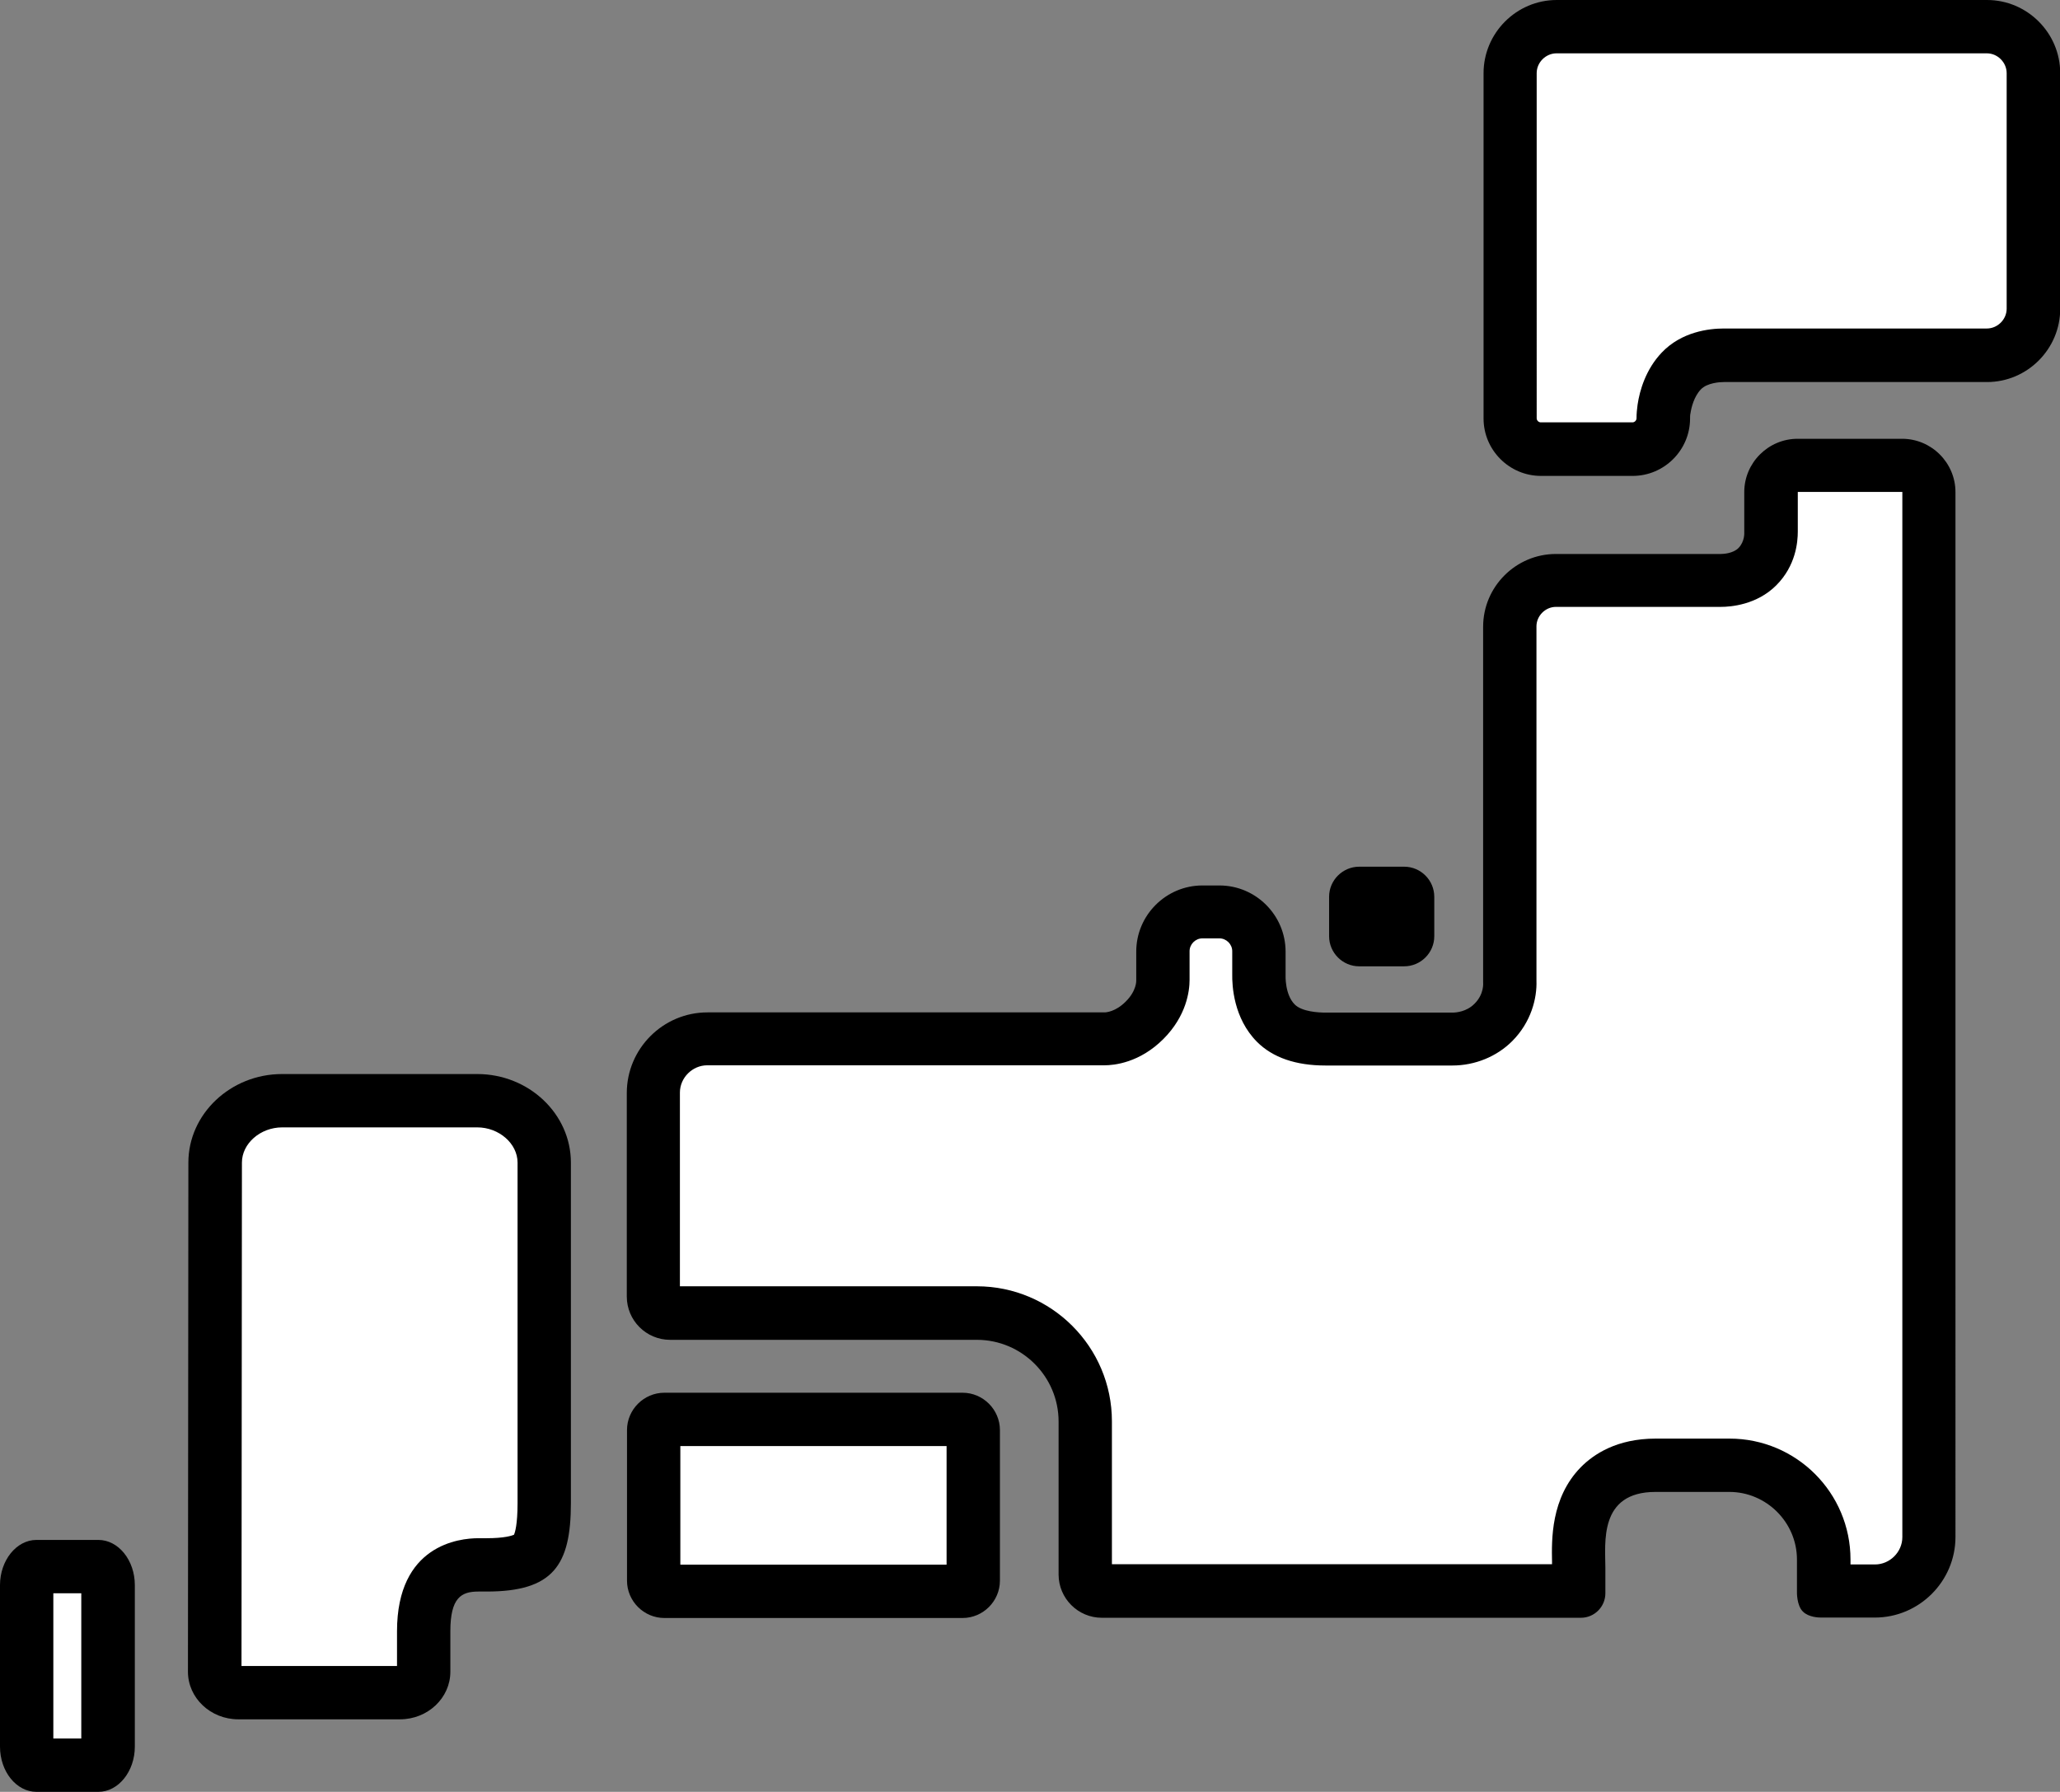 <?xml version="1.0" encoding="UTF-8"?><svg id="_レイヤー_2" xmlns="http://www.w3.org/2000/svg" viewBox="0 0 96.56 84"><rect x="0" y="0" width="96.56" height="84" fill="#808080" stroke="none"/><defs><style>.cls-1{fill:#fff;}</style></defs><g id="_文字"><path class="cls-1" d="M72.22,21.06c-.79,0-1.44-.64-1.44-1.44V3.43c0-1.2.98-2.18,2.18-2.18h20.16c1.2,0,2.18.98,2.18,2.18v11.04c0,1.2-.98,2.18-2.18,2.18h-12.29c-.54,0-1.44.1-2.05.74-.52.55-.72,1.27-.8,1.77-.02.16-.03.3-.03.45,0,.79-.64,1.44-1.44,1.44h-4.3Z"/><path d="M93.13,2.5c.51,0,.93.43.93.93v11.04c0,.51-.43.93-.93.93h-12.24s-.05,0-.09,0c-.69,0-1.98.15-2.91,1.13-.74.78-1.03,1.76-1.13,2.44-.03.21-.05.43-.05.64,0,.1-.09.19-.19.19h-4.3c-.1,0-.19-.09-.19-.19V3.43c0-.51.43-.93.93-.93h20.16M93.13,0h-20.16c-1.89,0-3.43,1.55-3.43,3.43v16.19c0,1.48,1.21,2.69,2.69,2.69h4.3c1.48,0,2.69-1.21,2.69-2.69,0-.08,0-.17.02-.25.04-.26.16-.77.48-1.11.3-.32.91-.35,1.09-.35.03,0,.05,0,.05,0h12.28c1.89,0,3.43-1.55,3.43-3.43V3.43c0-1.89-1.55-3.43-3.43-3.43h0Z"/><path class="cls-1" d="M1.71,82.75c-.16,0-.46-.34-.46-.87v-7.57c0-.53.3-.87.46-.87h2.9c.16,0,.46.34.46.87v7.57c0,.53-.3.87-.46.87H1.71Z"/><path d="M3.81,74.69v6.81h-1.31v-6.81h1.31M4.6,72.19H1.71c-.94,0-1.71.96-1.71,2.12v7.57c0,1.17.77,2.12,1.71,2.12h2.9c.94,0,1.71-.96,1.71-2.12v-7.57c0-1.17-.77-2.12-1.71-2.12h0Z"/><rect class="cls-1" x="30.64" y="66.54" width="14.98" height="8.06" rx=".5" ry=".5"/><path d="M44.37,67.79v5.56h-12.48v-5.56h12.48M45.12,65.29h-13.98c-.96,0-1.75.79-1.75,1.75v7.06c0,.96.79,1.75,1.75,1.75h13.98c.96,0,1.75-.79,1.75-1.75v-7.06c0-.96-.79-1.75-1.75-1.75h0Z"/><path class="cls-1" d="M85.5,74.6v-1.48c0-2.44-1.98-4.42-4.42-4.42h-3.46c-1.11,0-1.99.33-2.62.97-1.04,1.06-1,2.61-.98,3.53v.32s0,1.08,0,1.08h-22.35c-.43,0-.78-.35-.78-.78v-7.17c0-2.8-2.28-5.08-5.08-5.08h-14.38c-.43,0-.79-.35-.79-.78v-9.54c0-1.4,1.14-2.53,2.53-2.53h18.61c.32,0,1.11-.09,1.89-.86.68-.68.89-1.46.86-1.96v-1.28c0-1.02.83-1.85,1.85-1.85h.8c1.02,0,1.85.83,1.85,1.85v1.11c0,.18-.02,1.43.8,2.25.62.62,1.6.75,2.32.75.13,0,.21,0,.21,0h5.74c.34,0,1.22-.07,1.92-.77.74-.74.79-1.6.77-1.92v-16.64c0-1.19.97-2.16,2.16-2.16h7.71c.35,0,1.16-.06,1.74-.64.67-.67.65-1.52.64-1.69v-1.81c0-.69.56-1.25,1.25-1.25h4.91c.69,0,1.25.56,1.25,1.25v48.99c0,1.4-1.14,2.53-2.53,2.53h-2.4Z"/><path d="M89.17,23.07v48.99c0,.7-.59,1.28-1.28,1.28h-1.15v-.23c0-3.13-2.54-5.67-5.67-5.67h-3.46c-1.82,0-2.91.73-3.52,1.35-1.4,1.44-1.36,3.39-1.34,4.43,0,.04,0,.08,0,.11h-20.63v-6.7c0-3.49-2.84-6.33-6.33-6.33h-13.92v-9.08c0-.7.59-1.28,1.28-1.28h18.54s.08,0,.08,0c.46,0,1.65-.12,2.76-1.23,1.09-1.09,1.23-2.26,1.23-2.77h0v-1.35c0-.32.27-.6.6-.6h.8c.32,0,.6.27.6.6v1.07c-.01.55.06,2.07,1.16,3.18.74.74,1.82,1.11,3.21,1.11.08,0,.15,0,.19,0h5.63s.08,0,.13,0c1.06,0,2.08-.42,2.8-1.14.89-.89,1.17-2.01,1.14-2.84v-16.61c0-.49.42-.91.91-.91h7.68s.05,0,.05,0c.48,0,1.69-.1,2.6-1.01.92-.92,1.01-2.03,1.01-2.52v-1.86s4.9,0,4.9,0M89.17,20.57h-4.91c-1.37,0-2.5,1.12-2.5,2.5v1.9s.03.41-.27.72c-.26.26-.72.28-.83.28-.02,0-.03,0-.03,0h-7.7c-1.87,0-3.41,1.53-3.41,3.41v16.68s.06.54-.41,1c-.37.37-.85.41-1.03.41-.04,0-.07,0-.07,0h-5.74s-.05,0-.14,0c-.32,0-1.1-.04-1.44-.38-.47-.47-.43-1.37-.43-1.37v-1.11c0-1.7-1.39-3.1-3.1-3.1h-.8c-1.7,0-3.1,1.39-3.1,3.1v1.35s.03.48-.5,1c-.47.47-.91.5-.99.5,0,0-.01,0-.01,0h-18.6c-2.08,0-3.78,1.7-3.78,3.78v9.54c0,1.12.91,2.03,2.03,2.03h14.38c2.11,0,3.83,1.72,3.83,3.83v7.17c0,1.12.91,2.03,2.03,2.03h22.45c.64,0,1.15-.52,1.15-1.15v-1.18c0-1.17-.32-3.57,2.35-3.57h3.46c1.74,0,3.17,1.43,3.17,3.17v1.51s-.02.64.28.93c.27.27.75.28.85.28.01,0,.02,0,.02,0h2.5c2.08,0,3.78-1.7,3.78-3.78V23.07c0-1.37-1.12-2.5-2.5-2.5h0Z"/><path class="cls-1" d="M63.71,41.88h2.11c.09,0,.16.07.16.16v1.85c0,.09-.07.16-.16.16h-2.11c-.09,0-.16-.07-.16-.16v-1.85c0-.09.07-.16.16-.16Z"/><path d="M65.82,40.63h-2.11c-.77,0-1.41.63-1.41,1.41v1.85c0,.77.63,1.41,1.41,1.41h2.11c.77,0,1.41-.63,1.41-1.41v-1.85c0-.77-.63-1.41-1.41-1.41h0Z"/><path class="cls-1" d="M11.17,79.35c-.6,0-1.11-.45-1.11-.98l.02-23.87c0-1.6,1.41-2.9,3.14-2.9h9.15c1.73,0,3.14,1.3,3.14,2.9v15.96c0,2.41-.45,2.9-2.7,2.9h-.39c-1.7,0-2.56,1.04-2.56,3.11v1.9c0,.53-.51.98-1.11.98h-7.58Z"/><path d="M22.37,52.85c1.02,0,1.89.76,1.89,1.65v15.96c0,1.01-.12,1.39-.17,1.49-.1.04-.44.16-1.28.16h-.39c-.89,0-3.81.31-3.81,4.36v1.63h-7.29l.02-23.6c0-.89.86-1.65,1.89-1.65h9.15M22.37,50.35h-9.15c-2.41,0-4.39,1.87-4.39,4.15l-.02,23.87c0,1.23,1.06,2.23,2.36,2.23h7.58c1.3,0,2.36-1,2.36-2.23v-1.9c0-1.58.52-1.86,1.31-1.86h.39c3.11,0,3.95-1.22,3.95-4.15v-15.96c0-2.28-1.97-4.15-4.39-4.15h0Z"/></g></svg>